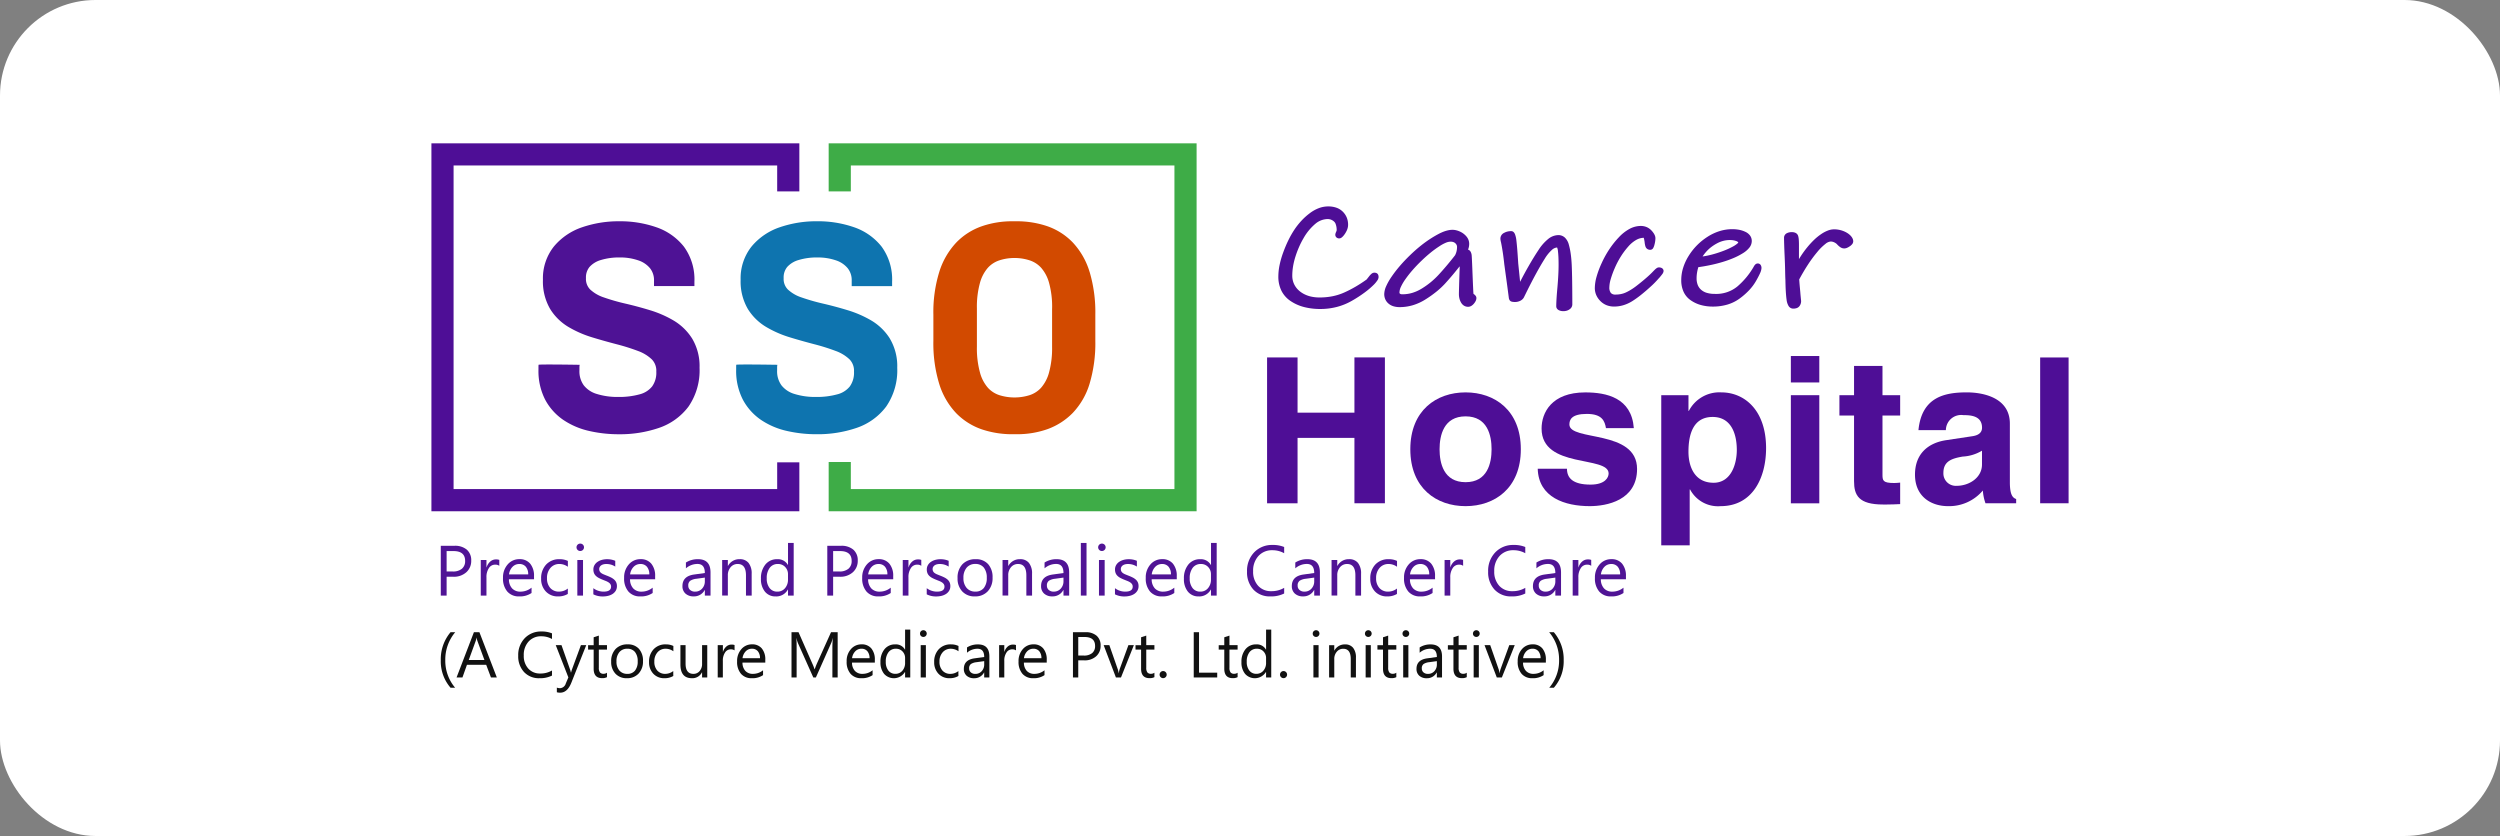 <svg xmlns="http://www.w3.org/2000/svg" xmlns:xlink="http://www.w3.org/1999/xlink" width="314" height="105" viewBox="0 0 314 105">
  <rect x="0" y="0" width="314" height="105" fill="#808080" stroke="none"/>
  <defs>
    <clipPath id="clip-path">
      <rect id="Rectangle_2543" data-name="Rectangle 2543" width="205.629" height="69" fill="none"/>
    </clipPath>
  </defs>
  <g id="Group_21970" data-name="Group 21970" transform="translate(-140 -7830)">
    <rect id="SSO_Cancer_Hospital" data-name="SSO Cancer Hospital" width="314" height="105" rx="12" transform="translate(140 7830)" fill="#fff"/>
    <g id="Group_22116" data-name="Group 22116" transform="translate(194.186 7848)">
      <g id="Group_22115" data-name="Group 22115" clip-path="url(#clip-path)">
        <path id="Path_5899" data-name="Path 5899" d="M48.283,35.845a6.92,6.92,0,0,0-2.336-2.274A13.638,13.638,0,0,0,43,32.283c-1.023-.313-2.065-.593-3.1-.833a25.556,25.556,0,0,1-2.707-.776,4.663,4.663,0,0,1-1.73-1.007,1.866,1.866,0,0,1-.52-1.411,2.056,2.056,0,0,1,.456-1.421,3.05,3.05,0,0,1,1.429-.864,7.828,7.828,0,0,1,2.32-.319,6.973,6.973,0,0,1,2.4.377,3.192,3.192,0,0,1,1.458,1,2.4,2.4,0,0,1,.484,1.544v.673l5.075,0v-.563a6.958,6.958,0,0,0-1.329-4.4,7.51,7.51,0,0,0-3.481-2.434,13.786,13.786,0,0,0-4.612-.741,14.106,14.106,0,0,0-4.643.739,7.906,7.906,0,0,0-3.561,2.4,6.418,6.418,0,0,0-1.4,4.219,6.836,6.836,0,0,0,.9,3.647A6.752,6.752,0,0,0,32.774,34.4a13.58,13.58,0,0,0,2.951,1.287c1.023.313,2.052.6,3.058.863a26.046,26.046,0,0,1,2.69.845,4.951,4.951,0,0,1,1.761,1.078A2.045,2.045,0,0,1,43.778,40a2.95,2.95,0,0,1-.522,1.849,2.918,2.918,0,0,1-1.532.984,9.583,9.583,0,0,1-2.72.34,8.7,8.7,0,0,1-2.732-.385,3.23,3.23,0,0,1-1.606-1.077,2.994,2.994,0,0,1-.543-1.889v-.391a1.542,1.542,0,0,1,.025-.258l.006-.037s-5.155-.088-5.164,0-.013.184-.013.278v.338a7.874,7.874,0,0,0,.844,3.765,7.138,7.138,0,0,0,2.286,2.546,9.549,9.549,0,0,0,3.245,1.383,16.522,16.522,0,0,0,3.723.412,15.073,15.073,0,0,0,5.021-.793,7.738,7.738,0,0,0,3.726-2.684A8.02,8.02,0,0,0,49.21,39.5a6.735,6.735,0,0,0-.927-3.655" transform="translate(-15.532 -11.316)" fill="#4e1295"/>
        <path id="Path_5900" data-name="Path 5900" d="M101.809,35.845a6.921,6.921,0,0,0-2.336-2.274,13.638,13.638,0,0,0-2.951-1.287c-1.023-.313-2.065-.593-3.1-.833a25.555,25.555,0,0,1-2.707-.776,4.663,4.663,0,0,1-1.73-1.007,1.866,1.866,0,0,1-.52-1.411,2.056,2.056,0,0,1,.456-1.421,3.05,3.05,0,0,1,1.429-.864,7.828,7.828,0,0,1,2.32-.319,6.973,6.973,0,0,1,2.4.377,3.192,3.192,0,0,1,1.458,1,2.4,2.4,0,0,1,.484,1.544v.68h5.075v-.573a6.958,6.958,0,0,0-1.329-4.4,7.51,7.51,0,0,0-3.481-2.434,13.786,13.786,0,0,0-4.612-.741,14.106,14.106,0,0,0-4.643.739,7.906,7.906,0,0,0-3.561,2.4,6.418,6.418,0,0,0-1.4,4.219,6.837,6.837,0,0,0,.9,3.647A6.752,6.752,0,0,0,86.3,34.4a13.579,13.579,0,0,0,2.951,1.287c1.023.313,2.052.6,3.058.863a26.046,26.046,0,0,1,2.69.845,4.951,4.951,0,0,1,1.761,1.078A2.045,2.045,0,0,1,97.3,40a2.95,2.95,0,0,1-.522,1.849,2.918,2.918,0,0,1-1.532.984,9.583,9.583,0,0,1-2.72.34,8.705,8.705,0,0,1-2.732-.385,3.23,3.23,0,0,1-1.606-1.077,2.994,2.994,0,0,1-.543-1.889v-.391a1.542,1.542,0,0,1,.025-.258l.006-.039s-5.156-.085-5.164,0-.013.184-.013.277v.338a7.874,7.874,0,0,0,.844,3.765,7.138,7.138,0,0,0,2.286,2.546,9.549,9.549,0,0,0,3.245,1.383,16.522,16.522,0,0,0,3.723.412,15.073,15.073,0,0,0,5.021-.793,7.738,7.738,0,0,0,3.726-2.684,8.02,8.02,0,0,0,1.387-4.878,6.735,6.735,0,0,0-.927-3.655" transform="translate(-44.224 -11.316)" fill="#0e74af"/>
        <path id="Path_5901" data-name="Path 5901" d="M155.5,27.473a9.335,9.335,0,0,0-2.112-3.7,8.158,8.158,0,0,0-3.218-2.052,11.888,11.888,0,0,0-3.875-.613h-.5a11.67,11.67,0,0,0-3.8.613,8.254,8.254,0,0,0-3.214,2.03,9.5,9.5,0,0,0-2.148,3.672,17.079,17.079,0,0,0-.755,5.42V36.12a17.458,17.458,0,0,0,.735,5.414,9.326,9.326,0,0,0,2.131,3.677,8.241,8.241,0,0,0,3.214,2.03,11.9,11.9,0,0,0,3.876.613h.5a11.431,11.431,0,0,0,3.868-.635,8.458,8.458,0,0,0,3.186-2.044,9.168,9.168,0,0,0,2.116-3.684,17.742,17.742,0,0,0,.715-5.372V32.846a17.754,17.754,0,0,0-.715-5.372m-4.716,4.59v4.8a11.518,11.518,0,0,1-.392,3.269,4.783,4.783,0,0,1-.992,1.888,3.361,3.361,0,0,1-1.424.922,6.362,6.362,0,0,1-3.827,0,3.361,3.361,0,0,1-1.424-.922,4.782,4.782,0,0,1-.991-1.888,11.488,11.488,0,0,1-.393-3.268v-4.8a11.3,11.3,0,0,1,.392-3.248,4.794,4.794,0,0,1,.992-1.874,3.363,3.363,0,0,1,1.424-.922,5.985,5.985,0,0,1,1.9-.3,6.1,6.1,0,0,1,1.931.3,3.361,3.361,0,0,1,1.425.922,4.789,4.789,0,0,1,.992,1.873,11.323,11.323,0,0,1,.391,3.248" transform="translate(-72.832 -11.316)" fill="#d24a00"/>
        <path id="Path_5902" data-name="Path 5902" d="M107.539,6.04V0h46.212V46.212H107.539V40.03h2.784v3.4h40.644V2.784H110.323V6.04Z" transform="translate(-57.644 0)" fill="#3eac47"/>
        <path id="Path_5903" data-name="Path 5903" d="M46.212,40.072v6.14H0V0H46.212V6.04H43.428V2.784H2.784V43.428H43.428V40.072Z" transform="translate(0)" fill="#4e0e96"/>
        <path id="Path_5904" data-name="Path 5904" d="M230.046,68.068v8.216h-3.828V57.964h3.828V64.9h7.144v-6.94h3.827v18.32H237.19V68.068Z" transform="translate(-121.259 -31.07)" fill="#4e0e96"/>
        <path id="Path_5905" data-name="Path 5905" d="M271.934,81.712c-3.649,0-6.94-2.246-6.94-7.145s3.291-7.144,6.94-7.144,6.94,2.245,6.94,7.144-3.291,7.145-6.94,7.145m0-11.278c-2.756,0-3.266,2.4-3.266,4.134s.51,4.134,3.266,4.134,3.266-2.4,3.266-4.134-.51-4.134-3.266-4.134" transform="translate(-142.044 -36.14)" fill="#4e0e96"/>
        <path id="Path_5906" data-name="Path 5906" d="M308.051,71.913c-.153-.868-.459-1.786-2.4-1.786s-2.194.74-2.194,1.327c0,2.143,8.5.586,8.5,5.588,0,3.955-3.827,4.669-5.945,4.669-3.088,0-6.43-1.072-6.532-4.695h3.674c0,1.148.715,1.99,2.96,1.99,1.837,0,2.271-.893,2.271-1.4,0-2.271-8.42-.561-8.42-5.639,0-1.99,1.25-4.541,5.486-4.541,2.654,0,5.817.663,6.1,4.491Z" transform="translate(-160.528 -36.14)" fill="#4e0e96"/>
        <path id="Path_5907" data-name="Path 5907" d="M336.337,69.744h.052a4.316,4.316,0,0,1,4.057-2.322c2.985,0,5.639,2.3,5.639,6.991,0,3.725-1.684,7.3-5.715,7.3a3.968,3.968,0,0,1-3.827-2.093h-.051v7.017h-3.572V67.779h3.419Zm3.138,9.033c2.3,0,2.934-2.5,2.934-4.108,0-2.144-.765-4.159-3.036-4.159-2.449,0-3.036,2.194-3.036,4.363,0,2.016.868,3.9,3.138,3.9" transform="translate(-178.452 -36.14)" fill="#4e0e96"/>
        <path id="Path_5908" data-name="Path 5908" d="M371.58,60.9h-3.572V57.58h3.572Zm0,15.181h-3.572V62.5h3.572Z" transform="translate(-197.262 -30.864)" fill="#4e0e96"/>
        <path id="Path_5909" data-name="Path 5909" d="M386.562,63.947h2.22V66.5h-2.22v7.374c0,.791.026,1.1,1.48,1.1.23,0,.485-.025.74-.051v2.7c-.561.026-1.122.051-1.684.051h-.459c-3.087,0-3.649-1.173-3.649-2.934V66.5h-1.837V63.947h1.837V60.273h3.572Z" transform="translate(-204.308 -32.308)" fill="#4e0e96"/>
        <path id="Path_5910" data-name="Path 5910" d="M413.528,78.7c0,1.607.358,1.965.791,2.118v.535h-3.852a5.956,5.956,0,0,1-.332-1.607,5.524,5.524,0,0,1-4.389,1.965c-2.042,0-4.134-1.148-4.134-3.955,0-2.653,1.684-4.006,3.955-4.337l3.215-.485c.561-.077,1.25-.306,1.25-1.072,0-1.505-1.429-1.582-2.347-1.582a1.921,1.921,0,0,0-2.194,1.888h-3.445c.408-4.159,3.291-4.746,6.073-4.746,1.913,0,5.409.586,5.409,3.929Zm-3.5-3.955a5.205,5.205,0,0,1-2.424.74c-1.327.23-2.424.561-2.424,2.041a1.558,1.558,0,0,0,1.658,1.633c1.582,0,3.189-1.021,3.189-2.679Z" transform="translate(-215.275 -36.14)" fill="#4e0e96"/>
        <rect id="Rectangle_2541" data-name="Rectangle 2541" width="3.572" height="18.32" transform="translate(202.057 26.894)" fill="#4e0e96"/>
        <path id="Path_5911" data-name="Path 5911" d="M241.473,26.969a12.449,12.449,0,0,1-2.759,2.051,7.536,7.536,0,0,1-3.81.993,6.215,6.215,0,0,1-3.59-.956,3.21,3.21,0,0,1-1.392-2.831,8.591,8.591,0,0,1,.586-2.895,13.4,13.4,0,0,1,1.367-2.8,8.113,8.113,0,0,1,1.868-2,3.54,3.54,0,0,1,2.137-.8,2.195,2.195,0,0,1,1.624.575,1.946,1.946,0,0,1,.574,1.429,1.454,1.454,0,0,1-.159.64,2.486,2.486,0,0,1-.354.548q-.2.222-.293.222-.2,0-.2-.167a.882.882,0,0,1,.085-.251.849.849,0,0,0,.086-.325,2.571,2.571,0,0,0-.147-.872,1.128,1.128,0,0,0-.489-.585,1.473,1.473,0,0,0-.806-.232q-1.758,0-3.3,2.58a11.513,11.513,0,0,0-1.025,2.338,8.2,8.2,0,0,0-.416,2.505,2.706,2.706,0,0,0,.452,1.521,3.139,3.139,0,0,0,1.294,1.1,4.456,4.456,0,0,0,1.966.408,7.831,7.831,0,0,0,3.236-.65,16.257,16.257,0,0,0,2.869-1.67,4.327,4.327,0,0,0,.342-.418q.293-.38.439-.38a.258.258,0,0,1,.2.056.318.318,0,0,1,.049.2q0,.185-.439.668" transform="translate(-123.244 -9.502)" fill="#4e0e96"/>
        <path id="Path_5912" data-name="Path 5912" d="M239.743,27.421q.129-.1.252-.193-.366.239-.733.452a15.528,15.528,0,0,1-1.47.755,7.522,7.522,0,0,1-1.6.508,8.939,8.939,0,0,1-1.759.169A5.5,5.5,0,0,1,233.319,29a4.213,4.213,0,0,1-.982-.33,3.816,3.816,0,0,1-.809-.519,3.158,3.158,0,0,1-.606-.683,3.011,3.011,0,0,1-.377-.8,3.084,3.084,0,0,1-.126-.883,7.811,7.811,0,0,1,.109-1.278,9.28,9.28,0,0,1,.322-1.32,12.873,12.873,0,0,1,.473-1.26,10.809,10.809,0,0,1,.579-1.138v0a7.248,7.248,0,0,1,1.667-2.017,3.028,3.028,0,0,1,1.888-.71,1.776,1.776,0,0,1,.967.279,1.616,1.616,0,0,1,.375.323,1.35,1.35,0,0,1,.236.415,2.7,2.7,0,0,1,.123.474,3.035,3.035,0,0,1,.041.5v.026c.035-.059.069-.122.1-.187a1.443,1.443,0,0,0,.1-.264,1.019,1.019,0,0,0,.031-.245,1.791,1.791,0,0,0-.122-.671,1.638,1.638,0,0,0-.365-.546,1.522,1.522,0,0,0-.58-.359,2.49,2.49,0,0,0-.831-.126,2.743,2.743,0,0,0-.966.18,3.957,3.957,0,0,0-.99.557,7.29,7.29,0,0,0-.957.864,8.4,8.4,0,0,0-.842,1.068,11.265,11.265,0,0,0-.712,1.259,15.186,15.186,0,0,0-.623,1.479,10.43,10.43,0,0,0-.428,1.487,6.61,6.61,0,0,0-.14,1.306,3.4,3.4,0,0,0,.316,1.513,2.773,2.773,0,0,0,.944,1.069,4.8,4.8,0,0,0,1.5.675,7.461,7.461,0,0,0,1.919.228,7.568,7.568,0,0,0,1.915-.238,7.127,7.127,0,0,0,1.745-.715,15.3,15.3,0,0,0,1.527-.99m1.6-.59A10.214,10.214,0,0,1,240.1,27.9a15.881,15.881,0,0,1-1.586,1.03,7.732,7.732,0,0,1-1.894.774,8.155,8.155,0,0,1-2.066.259,8.041,8.041,0,0,1-2.073-.25,5.417,5.417,0,0,1-1.687-.759,3.37,3.37,0,0,1-1.144-1.3,3.98,3.98,0,0,1-.38-1.777,7.19,7.19,0,0,1,.154-1.423,11.088,11.088,0,0,1,.451-1.574,15.653,15.653,0,0,1,.647-1.537,11.831,11.831,0,0,1,.753-1.327v0a9.013,9.013,0,0,1,.9-1.143,7.873,7.873,0,0,1,1.037-.934,4.545,4.545,0,0,1,1.14-.64,3.345,3.345,0,0,1,1.176-.219,3.077,3.077,0,0,1,1.031.161,2.12,2.12,0,0,1,.806.5,2.224,2.224,0,0,1,.5.746,2.381,2.381,0,0,1,.166.9,1.606,1.606,0,0,1-.05.39,1.955,1.955,0,0,1-.14.382,3.394,3.394,0,0,1-.187.33,2.38,2.38,0,0,1-.212.284,1.45,1.45,0,0,1-.216.209.507.507,0,0,1-.646,0,.445.445,0,0,1-.155-.354.611.611,0,0,1,.038-.188q.025-.074.074-.184a.9.9,0,0,0,.049-.133.3.3,0,0,0,.011-.07,2.464,2.464,0,0,0-.032-.4,2.224,2.224,0,0,0-.1-.371v0a.738.738,0,0,0-.13-.229,1.022,1.022,0,0,0-.235-.2,1.209,1.209,0,0,0-.306-.14,1.265,1.265,0,0,0-.339-.045,2.443,2.443,0,0,0-1.518.58,6.662,6.662,0,0,0-1.52,1.852,10.171,10.171,0,0,0-.545,1.073,12.112,12.112,0,0,0-.452,1.2,8.791,8.791,0,0,0-.3,1.233,7.239,7.239,0,0,0-.1,1.181,2.491,2.491,0,0,0,.1.714,2.412,2.412,0,0,0,.3.643,2.579,2.579,0,0,0,.493.553,3.216,3.216,0,0,0,.681.437,3.6,3.6,0,0,0,.844.283,4.854,4.854,0,0,0,.992.1,8.334,8.334,0,0,0,1.642-.155,6.94,6.94,0,0,0,1.472-.468,14.794,14.794,0,0,0,1.414-.727q.706-.411,1.4-.909l.056-.071c.065-.08.141-.177.227-.289a2.294,2.294,0,0,1,.3-.329.591.591,0,0,1,.38-.169.745.745,0,0,1,.2.026.442.442,0,0,1,.218.132.477.477,0,0,1,.1.21.887.887,0,0,1,.02.193.808.808,0,0,1-.161.425,3.717,3.717,0,0,1-.357.445Z" transform="translate(-122.896 -9.154)" fill="#4e0e96"/>
        <path id="Path_5913" data-name="Path 5913" d="M269.4,32.091c.114.093.171.17.171.232a.842.842,0,0,1-.245.511.669.669,0,0,1-.489.288.694.694,0,0,1-.635-.39,1.826,1.826,0,0,1-.219-.909q0-.446.073-2.673l.024-.7a.67.67,0,0,0-.293-.613q-1.1,1.411-2.052,2.45a11.641,11.641,0,0,1-2.417,1.958,5.7,5.7,0,0,1-3.077.919,1.785,1.785,0,0,1-1.209-.372,1.215,1.215,0,0,1-.427-.965,4.089,4.089,0,0,1,.879-2.033,17.226,17.226,0,0,1,2.247-2.617,16.582,16.582,0,0,1,2.736-2.181,8.516,8.516,0,0,1,1.441-.752,2.848,2.848,0,0,1,.953-.195,1.969,1.969,0,0,1,.805.186,2.017,2.017,0,0,1,.708.52,1.12,1.12,0,0,1,.293.76,1.733,1.733,0,0,1-.415,1.1l.415-.093q.269,0,.318.5.024.3.061,1.206t.061,1.5q.024.612.049,1.188t.049.909a.491.491,0,0,0,.2.269m-6.276-.677a10.338,10.338,0,0,0,2.185-1.772q.965-1.031,2.137-2.533a2.552,2.552,0,0,0,.293-1.207.9.9,0,0,0-.305-.677,1.145,1.145,0,0,0-.818-.288,3.087,3.087,0,0,0-1.563.631,15.388,15.388,0,0,0-2.32,1.884,16.174,16.174,0,0,0-2.027,2.329A3.593,3.593,0,0,0,259.9,31.6q0,.557.683.557a4.823,4.823,0,0,0,2.54-.743" transform="translate(-138.62 -12.889)" fill="#4e0e96"/>
        <path id="Path_5914" data-name="Path 5914" d="M269.242,31.51a1.05,1.05,0,0,1,.18.182.473.473,0,0,1,.1.283.851.851,0,0,1-.092.368,1.577,1.577,0,0,1-.225.337,1.267,1.267,0,0,1-.32.28.783.783,0,0,1-.4.115.98.98,0,0,1-.523-.142,1.09,1.09,0,0,1-.373-.4,1.891,1.891,0,0,1-.2-.5,2.374,2.374,0,0,1-.065-.557q0-.191.02-.91.018-.679.054-1.772l.024-.7a.891.891,0,0,0-.007-.1q-.414.524-.812,1-.506.605-1,1.147a10.248,10.248,0,0,1-1.113,1.039,13.894,13.894,0,0,1-1.367.969,6.4,6.4,0,0,1-1.576.724,5.773,5.773,0,0,1-1.661.243,2.646,2.646,0,0,1-.781-.107,1.7,1.7,0,0,1-.625-.339,1.508,1.508,0,0,1-.4-.532,1.617,1.617,0,0,1-.133-.66,2.573,2.573,0,0,1,.246-1,7.485,7.485,0,0,1,.686-1.2,15.19,15.19,0,0,1,1.022-1.325q.569-.663,1.264-1.338t1.39-1.228a14.942,14.942,0,0,1,1.4-.992q.46-.283.831-.477a5.679,5.679,0,0,1,.667-.3,3.9,3.9,0,0,1,.548-.157,2.542,2.542,0,0,1,.506-.056,2.077,2.077,0,0,1,.464.055,2.546,2.546,0,0,1,.464.158,2.416,2.416,0,0,1,.44.254,2.305,2.305,0,0,1,.371.342,1.485,1.485,0,0,1,.275.447,1.407,1.407,0,0,1,.094.511,1.877,1.877,0,0,1-.123.668l-.021.054a.537.537,0,0,1,.311.245,1.167,1.167,0,0,1,.149.508v.006q.01.132.027.459l.034.758c.043,1.067.084,2.133.134,3.2l.023.361.007.007a.449.449,0,0,0,.079.079Zm-5.121-1.023a10.71,10.71,0,0,1-1.189.836,5.526,5.526,0,0,1-1.318.589,4.893,4.893,0,0,1-1.378.2,1.081,1.081,0,0,1-.7-.208.792.792,0,0,1-.283-.651,2.3,2.3,0,0,1,.227-.91,6.64,6.64,0,0,1,.634-1.081,14.4,14.4,0,0,1,.928-1.184q.509-.585,1.136-1.19t1.209-1.076a12.952,12.952,0,0,1,1.156-.844,5.336,5.336,0,0,1,.918-.5,2.188,2.188,0,0,1,.808-.18,1.673,1.673,0,0,1,.561.09,1.328,1.328,0,0,1,.76.689,1.17,1.17,0,0,1,.1.488,2.963,2.963,0,0,1-.051.553l.028-.035a1.676,1.676,0,0,0,.265-.453,1.279,1.279,0,0,0,.084-.456.812.812,0,0,0-.052-.295.9.9,0,0,0-.166-.268,1.687,1.687,0,0,0-.275-.252,1.762,1.762,0,0,0-.329-.19,1.949,1.949,0,0,0-.354-.121,1.479,1.479,0,0,0-.329-.038,1.923,1.923,0,0,0-.386.042,3.381,3.381,0,0,0-.464.134,5,5,0,0,0-.593.27q-.348.181-.791.455a14.527,14.527,0,0,0-1.34.953q-.674.537-1.345,1.189t-1.226,1.3a14.632,14.632,0,0,0-.981,1.273,6.9,6.9,0,0,0-.632,1.1,2,2,0,0,0-.194.76,1.017,1.017,0,0,0,.081.417.909.909,0,0,0,.241.32,1.106,1.106,0,0,0,.408.219,2.067,2.067,0,0,0,.6.079,5.179,5.179,0,0,0,1.489-.217,5.818,5.818,0,0,0,1.428-.656,13.231,13.231,0,0,0,1.307-.927,9.768,9.768,0,0,0,1.049-.979q.461-.5.984-1.127.5-.6,1.051-1.3l.168-.216.231.146a.882.882,0,0,1,.329.371,1.121,1.121,0,0,1,.1.5l-.026.715q-.037,1.116-.054,1.769c-.012.423-.018.722-.018.895a1.777,1.777,0,0,0,.046.416,1.348,1.348,0,0,0,.135.346.479.479,0,0,0,.163.183.4.4,0,0,0,.209.053.184.184,0,0,0,.092-.029.71.71,0,0,0,.167-.152,1.009,1.009,0,0,0,.142-.206.349.349,0,0,0,.024-.062l-.051-.045a1.035,1.035,0,0,1-.19-.194.623.623,0,0,1-.113-.255l0-.032c-.007-.1-.016-.235-.025-.405-.05-1.069-.091-2.138-.134-3.207l-.034-.754c-.009-.184-.019-.331-.027-.44a.772.772,0,0,0-.044-.211l-.818.183c-.033.081-.071.16-.111.238l-.029.045q-.6.767-1.126,1.393T265.181,29.5a10.571,10.571,0,0,1-1.061.988m-1.5.322a10.164,10.164,0,0,0,1.121-.788,10.006,10.006,0,0,0,1-.933q.466-.5,1.007-1.138t1.094-1.35a2.223,2.223,0,0,0,.183-.489,2.363,2.363,0,0,0,.064-.556.577.577,0,0,0-.049-.24.691.691,0,0,0-.161-.218.7.7,0,0,0-.25-.151,1.1,1.1,0,0,0-.362-.054,1.607,1.607,0,0,0-.584.135,4.738,4.738,0,0,0-.813.445l0,0a12.348,12.348,0,0,0-1.1.8q-.568.461-1.171,1.043t-1.1,1.153a13.843,13.843,0,0,0-.89,1.131,6.048,6.048,0,0,0-.575.98,1.726,1.726,0,0,0-.175.667.232.232,0,0,0,.059.185.534.534,0,0,0,.323.071,4.294,4.294,0,0,0,1.211-.173,4.922,4.922,0,0,0,1.174-.526" transform="translate(-138.271 -12.541)" fill="#4e0e96"/>
        <path id="Path_5915" data-name="Path 5915" d="M298.21,33.735a1.057,1.057,0,0,1-.586.158.939.939,0,0,1-.415-.084.257.257,0,0,1-.171-.232q0-.761.146-2.357.147-1.707.147-2.84a15.207,15.207,0,0,0-.085-1.79q-.086-.7-.4-.7-.831,0-1.819,1.568t-2.259,4.13l-.366.742a.7.7,0,0,1-.33.3,1.091,1.091,0,0,1-.477.111,1.3,1.3,0,0,1-.39-.037c-.065-.024-.106-.1-.122-.222l-.2-1.522-.366-2.672q-.171-1.6-.415-2.784a1.839,1.839,0,0,1-.073-.427.519.519,0,0,1,.318-.455,1.482,1.482,0,0,1,.732-.176q.244,0,.354.891t.232,2.877l.1.984q.2,1.874.22,2.376a1.734,1.734,0,0,0,.134-.251,2.886,2.886,0,0,1,.159-.306,42.548,42.548,0,0,1,2.479-4.334q1.16-1.735,2.234-1.735.757,0,1.038.974a11.157,11.157,0,0,1,.354,2.5q.074,1.689.073,4.937a.452.452,0,0,1-.244.38" transform="translate(-155.463 -13.104)" fill="#4e0e96"/>
        <path id="Path_5916" data-name="Path 5916" d="M290.732,24.4c.01,0,.015,0,.01,0Zm.511,7.689a.78.78,0,0,0,.132-.012l-.042-.842q-.013-.252-.067-.841-.052-.56-.152-1.518l-.1-1q-.06-.967-.119-1.707-.057-.709-.112-1.152a2.648,2.648,0,0,0-.124-.594c-.006-.013.046-.023.07-.028l.01,0h-.011a1.382,1.382,0,0,0-.32.034,1.059,1.059,0,0,0-.266.1c-.108.06-.162.124-.162.193a.819.819,0,0,0,.013.13c.011.064.028.138.049.22l0,.016q.126.615.23,1.312t.19,1.5c.191,1.394.38,2.782.559,4.177.048,0,.121.007.216.007m6.272,1.122a.644.644,0,0,0,.184-.081c.07-.045.105-.088.105-.127q0-1.7-.017-2.855-.018-1.219-.056-2.068-.035-.743-.122-1.355a7.967,7.967,0,0,0-.221-1.073,1.3,1.3,0,0,0-.316-.594.608.608,0,0,0-.432-.161,1.506,1.506,0,0,0-.911.37,5.239,5.239,0,0,0-1.074,1.23q-.569.851-1.189,1.934T292.2,30.8l-.009.017c-.028.047-.055.1-.081.146s-.046.092-.062.127v0c-.02.046-.045.1-.074.152a1.485,1.485,0,0,1-.084.142l-.445.676a.854.854,0,0,0,.15-.055.539.539,0,0,0,.126-.083.29.29,0,0,0,.066-.082l.363-.736q.634-1.279,1.205-2.324t1.07-1.833a5.551,5.551,0,0,1,1.006-1.243,1.65,1.65,0,0,1,1.067-.466.578.578,0,0,1,.52.325,1.711,1.711,0,0,1,.182.636q.042.349.065.818t.023,1.009q0,.559-.038,1.293t-.11,1.571v0q-.071.777-.109,1.377-.033.543-.035.914a.468.468,0,0,0,.117.039.9.9,0,0,0,.167.014.909.909,0,0,0,.239-.029m.509.426a1.236,1.236,0,0,1-.354.156,1.512,1.512,0,0,1-.395.05,1.442,1.442,0,0,1-.285-.028,1.092,1.092,0,0,1-.263-.088.631.631,0,0,1-.237-.191h0a.513.513,0,0,1-.1-.31c0-.252.013-.582.038-.988q.035-.578.11-1.394.074-.866.109-1.552t.036-1.262q0-.558-.02-.981t-.063-.773a1.163,1.163,0,0,0-.1-.408c-.009-.015.011-.023,0-.023a1.084,1.084,0,0,0-.673.318,4.981,4.981,0,0,0-.891,1.108q-.493.78-1.051,1.8t-1.194,2.3l-.369.749a.905.905,0,0,1-.2.25,1.1,1.1,0,0,1-.27.178,1.467,1.467,0,0,1-.3.106,1.375,1.375,0,0,1-.309.036c-.1,0-.189,0-.271-.012a.875.875,0,0,1-.223-.045.438.438,0,0,1-.24-.211.731.731,0,0,1-.077-.255l-.2-1.52-.367-2.681q-.083-.782-.187-1.477t-.22-1.265c-.026-.1-.047-.192-.06-.269a1.391,1.391,0,0,1-.023-.231.8.8,0,0,1,.473-.718,1.654,1.654,0,0,1,.417-.161,1.979,1.979,0,0,1,.462-.054q.325,0,.489.414a3.141,3.141,0,0,1,.164.742q.055.448.114,1.178.056.7.119,1.718l.1.971q.081.773.135,1.343.566-1.1,1.1-2.025.621-1.084,1.212-1.97a5.813,5.813,0,0,1,1.2-1.372,2.083,2.083,0,0,1,1.281-.5,1.188,1.188,0,0,1,.844.326,1.872,1.872,0,0,1,.483.866h0a8.573,8.573,0,0,1,.238,1.155q.09.634.127,1.409.037.841.055,2.089.019,1.315.019,2.862a.733.733,0,0,1-.382.632Z" transform="translate(-155.114 -12.755)" fill="#4e0e96"/>
        <path id="Path_5917" data-name="Path 5917" d="M323.142,29.056a12.157,12.157,0,0,1-1.013,1.039,15.912,15.912,0,0,1-2.283,1.8,3.94,3.94,0,0,1-2.112.631,2.04,2.04,0,0,1-1.526-.612,1.957,1.957,0,0,1-.6-1.41,7.63,7.63,0,0,1,.831-3.006,11.405,11.405,0,0,1,2.1-3.155,3.592,3.592,0,0,1,2.54-1.336,1.49,1.49,0,0,1,.928.3,1.964,1.964,0,0,1,.415.445.9.9,0,0,1,.2.5,2.933,2.933,0,0,1-.11.733q-.11.417-.232.417a.3.3,0,0,1-.318-.2,2.035,2.035,0,0,1-.1-.52,2.8,2.8,0,0,0-.147-.64.235.235,0,0,0-.22-.158,3.022,3.022,0,0,0-2.222,1.216,10.337,10.337,0,0,0-1.758,2.821,6.973,6.973,0,0,0-.683,2.478q0,1.226,1.075,1.225a3.378,3.378,0,0,0,1.429-.3,7.31,7.31,0,0,0,1.355-.835,21.066,21.066,0,0,0,2.051-1.763c.032-.037.126-.133.281-.288s.264-.232.329-.232c.2,0,.293.056.293.167a2.348,2.348,0,0,1-.5.686" transform="translate(-169.174 -12.332)" fill="#4e0e96"/>
        <path id="Path_5918" data-name="Path 5918" d="M320.387,30.546q.55-.433,1.18-1.013-.465.393-1.045.842h0q-.369.28-.717.495a6.476,6.476,0,0,1-.7.375,3.472,3.472,0,0,1-.744.244,3.963,3.963,0,0,1-.809.082,1.3,1.3,0,0,1-1.032-.41,1.644,1.644,0,0,1-.344-1.117,4.389,4.389,0,0,1,.183-1.135,11.932,11.932,0,0,1,.525-1.46,11.377,11.377,0,0,1,.8-1.549,10.154,10.154,0,0,1,1.008-1.353,4.443,4.443,0,0,1,1.174-.976,2.627,2.627,0,0,1,1.273-.341.505.505,0,0,1,.3.1.572.572,0,0,1,.19.237,1.581,1.581,0,0,1,.094.3q.04.177.078.423l0,.022a2.31,2.31,0,0,0,.031.252l.011.052.014-.051a2.625,2.625,0,0,0,.1-.657.353.353,0,0,0-.027-.128.966.966,0,0,0-.112-.2h0a1.978,1.978,0,0,0-.175-.218,1.367,1.367,0,0,0-.174-.159,1.1,1.1,0,0,0-.339-.177,1.331,1.331,0,0,0-.408-.059,2.407,2.407,0,0,0-1.13.3,4.706,4.706,0,0,0-1.192.943,10.45,10.45,0,0,0-1.127,1.416,11.9,11.9,0,0,0-.918,1.657,10.956,10.956,0,0,0-.606,1.616,4.817,4.817,0,0,0-.2,1.265,1.616,1.616,0,0,0,.124.634,1.848,1.848,0,0,0,.387.565h0a1.673,1.673,0,0,0,.577.39,1.954,1.954,0,0,0,.734.131,3.444,3.444,0,0,0,.991-.145,3.985,3.985,0,0,0,.962-.44,11.963,11.963,0,0,0,1.05-.746m1.19-1.021,0,0Zm1.443-.619q-.246.284-.515.56t-.522.5q-.635.585-1.223,1.05a12.028,12.028,0,0,1-1.1.786,4.563,4.563,0,0,1-1.108.506,4.049,4.049,0,0,1-1.164.171,2.55,2.55,0,0,1-.958-.175,2.27,2.27,0,0,1-.784-.529,2.437,2.437,0,0,1-.51-.75,2.212,2.212,0,0,1-.174-.869,5.423,5.423,0,0,1,.219-1.425,11.536,11.536,0,0,1,.639-1.706,12.512,12.512,0,0,1,.962-1.74,11.089,11.089,0,0,1,1.193-1.5,5.3,5.3,0,0,1,1.348-1.061,3,3,0,0,1,1.41-.369,1.922,1.922,0,0,1,.592.09,1.7,1.7,0,0,1,.517.27,1.833,1.833,0,0,1,.253.229,2.625,2.625,0,0,1,.227.284,1.57,1.57,0,0,1,.181.327.957.957,0,0,1,.07.347,3.239,3.239,0,0,1-.121.81,1.708,1.708,0,0,1-.141.382.43.43,0,0,1-.382.26.658.658,0,0,1-.364-.1.589.589,0,0,1-.236-.3v0a1.861,1.861,0,0,1-.073-.28,2.9,2.9,0,0,1-.04-.3c-.023-.153-.046-.276-.067-.369a1.377,1.377,0,0,0-.045-.163,2.052,2.052,0,0,0-.94.265,3.855,3.855,0,0,0-1.012.847,9.447,9.447,0,0,0-.946,1.273,10.634,10.634,0,0,0-.76,1.467,11.241,11.241,0,0,0-.5,1.385,3.794,3.794,0,0,0-.159.975,1.087,1.087,0,0,0,.193.721.735.735,0,0,0,.58.2,3.386,3.386,0,0,0,.687-.067,2.861,2.861,0,0,0,.617-.2,5.867,5.867,0,0,0,.629-.34q.329-.2.668-.46.649-.5,1.16-.942.5-.427.849-.783l.106-.111.187-.19a1.9,1.9,0,0,1,.239-.206.531.531,0,0,1,.3-.114.737.737,0,0,1,.37.082.418.418,0,0,1,.225.387.77.77,0,0,1-.184.4c-.091.126-.221.286-.391.48" transform="translate(-168.825 -11.983)" fill="#4e0e96"/>
        <path id="Path_5919" data-name="Path 5919" d="M348.451,28.471a4.355,4.355,0,0,1-.647,1.466,6.948,6.948,0,0,1-1.953,2.1,5.259,5.259,0,0,1-3.212.965,4.412,4.412,0,0,1-2.613-.743,2.6,2.6,0,0,1-1.05-2.283,5.4,5.4,0,0,1,.879-2.867,7.222,7.222,0,0,1,2.3-2.32,5.394,5.394,0,0,1,2.93-.9,3.449,3.449,0,0,1,1.527.306.958.958,0,0,1,.622.882q0,.649-.965,1.262a10.19,10.19,0,0,1-2.5,1.077,19.2,19.2,0,0,1-3.175.668,5.135,5.135,0,0,0-.293,1.671,2.109,2.109,0,0,0,.672,1.67,2.8,2.8,0,0,0,1.917.594,4.479,4.479,0,0,0,3.052-1.021,9.824,9.824,0,0,0,1.954-2.3c.033-.049.089-.145.171-.288s.155-.213.22-.213c.114,0,.171.093.171.279m-2.723-3.657a2.452,2.452,0,0,0-.94-.167,3.688,3.688,0,0,0-1.783.464,5.172,5.172,0,0,0-1.429,1.113,3.626,3.626,0,0,0-.745,1.151,10.971,10.971,0,0,0,2.369-.483,11.416,11.416,0,0,0,2.088-.853q.843-.464.843-.761t-.4-.464" transform="translate(-181.7 -12.804)" fill="#4e0e96"/>
        <path id="Path_5920" data-name="Path 5920" d="M347.2,29.438l.131-.233q-.207.282-.435.55a10.388,10.388,0,0,1-1.107,1.118,4.77,4.77,0,0,1-3.249,1.1,4.03,4.03,0,0,1-1.191-.162,2.49,2.49,0,0,1-.926-.509,2.169,2.169,0,0,1-.584-.827,2.844,2.844,0,0,1-.19-1.068,5.077,5.077,0,0,1,.078-.877,5.888,5.888,0,0,1,.232-.89l.061-.179.187-.024q.813-.1,1.588-.264t1.538-.393a12.916,12.916,0,0,0,1.36-.489,7.7,7.7,0,0,0,1.067-.554,2.486,2.486,0,0,0,.645-.55.758.758,0,0,0,.179-.457.57.57,0,0,0-.1-.335.921.921,0,0,0-.354-.277,2.535,2.535,0,0,0-.62-.2,4.036,4.036,0,0,0-.774-.07,4.745,4.745,0,0,0-1.4.211,5.639,5.639,0,0,0-1.368.642,7.025,7.025,0,0,0-1.23.988,6.927,6.927,0,0,0-.971,1.236,5.817,5.817,0,0,0-.628,1.357,4.585,4.585,0,0,0-.206,1.352,2.886,2.886,0,0,0,.234,1.215,2.029,2.029,0,0,0,.688.821,3.511,3.511,0,0,0,1.086.514,4.965,4.965,0,0,0,1.353.174,5.793,5.793,0,0,0,1.669-.228,4.42,4.42,0,0,0,1.365-.678,7.982,7.982,0,0,0,1.1-.969,5.61,5.61,0,0,0,.771-1.035m1.21-1.316a1.8,1.8,0,0,1-.188.654q-.166.377-.5.96a6.158,6.158,0,0,1-.853,1.147,8.607,8.607,0,0,1-1.183,1.043h0a5.017,5.017,0,0,1-1.549.77,6.376,6.376,0,0,1-1.841.255,5.545,5.545,0,0,1-1.517-.2,4.152,4.152,0,0,1-1.268-.6,2.61,2.61,0,0,1-.888-1.061,3.469,3.469,0,0,1-.291-1.467,5.194,5.194,0,0,1,.234-1.529,6.418,6.418,0,0,1,.691-1.5,7.55,7.55,0,0,1,1.056-1.344,7.632,7.632,0,0,1,1.334-1.073,6.215,6.215,0,0,1,1.514-.708,5.337,5.337,0,0,1,1.578-.239,4.545,4.545,0,0,1,.891.083,3.211,3.211,0,0,1,.768.256,1.5,1.5,0,0,1,.581.47,1.155,1.155,0,0,1,.211.682,1.339,1.339,0,0,1-.3.823,3.059,3.059,0,0,1-.8.694,8.266,8.266,0,0,1-1.152.6,13.522,13.522,0,0,1-1.426.513q-.777.234-1.587.4-.719.151-1.447.249a5.282,5.282,0,0,0-.15.622,4.5,4.5,0,0,0-.069.774,2.249,2.249,0,0,0,.146.844,1.572,1.572,0,0,0,.424.6,1.88,1.88,0,0,0,.7.383,3.437,3.437,0,0,0,1.014.135,4.191,4.191,0,0,0,2.854-.946h0a9.789,9.789,0,0,0,1.041-1.051,9.351,9.351,0,0,0,.853-1.179l.065-.105.1-.176a1.04,1.04,0,0,1,.166-.224h0a.441.441,0,0,1,.314-.14.426.426,0,0,1,.385.215.69.69,0,0,1,.088.366M345,24.044a2.42,2.42,0,0,1,.5.144,1.087,1.087,0,0,1,.415.28.684.684,0,0,1,.175.461.784.784,0,0,1-.31.562,3.729,3.729,0,0,1-.689.463,9.247,9.247,0,0,1-.975.459q-.544.223-1.168.418a12.629,12.629,0,0,1-1.245.323,10.207,10.207,0,0,1-1.189.173l-.458.038.148-.435a2.782,2.782,0,0,1,.3-.605,5.5,5.5,0,0,1,.5-.648,5.121,5.121,0,0,1,.685-.64,5.94,5.94,0,0,1,.827-.538,4.184,4.184,0,0,1,.94-.374A3.889,3.889,0,0,1,344.44,24a3.215,3.215,0,0,1,.555.046m.271.7a1.8,1.8,0,0,0-.374-.106,2.6,2.6,0,0,0-.452-.037,3.3,3.3,0,0,0-.834.106,3.561,3.561,0,0,0-.8.321h0a5.372,5.372,0,0,0-.743.482,4.482,4.482,0,0,0-.6.565,5.128,5.128,0,0,0-.446.578l-.009.013q.287-.041.578-.1a11.942,11.942,0,0,0,1.186-.309q.621-.193,1.121-.4a8.849,8.849,0,0,0,.911-.431,3.187,3.187,0,0,0,.575-.381c.074-.066.11-.106.11-.117a.1.1,0,0,0-.026-.068.513.513,0,0,0-.189-.118" transform="translate(-181.352 -12.455)" fill="#4e0e96"/>
        <path id="Path_5921" data-name="Path 5921" d="M374.6,25.513a.97.97,0,0,1-.525.213.566.566,0,0,1-.33-.111,2.481,2.481,0,0,1-.354-.316,1.428,1.428,0,0,0-.452-.316,1.357,1.357,0,0,0-.573-.13q-.709,0-1.905,1.42a20.532,20.532,0,0,0-2.344,3.573q.024.427.086,1.076c.04.434.069.755.085.965l.073.743a.736.736,0,0,1-.147.454.634.634,0,0,1-.537.195q-.416,0-.537-.844a20.626,20.626,0,0,1-.147-2.46q-.024-.408-.037-1.169t-.061-1.819q-.074-1.6-.074-2.283,0-.427.684-.427.415,0,.5.269a4.023,4.023,0,0,1,.086,1.03v2.951a13.693,13.693,0,0,1,1.587-2.468,8.009,8.009,0,0,1,1.673-1.587,2.717,2.717,0,0,1,1.453-.548,2.874,2.874,0,0,1,1.026.186,2.228,2.228,0,0,1,.781.474.8.8,0,0,1,.293.547q0,.167-.305.38" transform="translate(-196.624 -12.825)" fill="#4e0e96"/>
        <path id="Path_5922" data-name="Path 5922" d="M374.251,24.784v0l0,0c0,.006,0,.014,0,.005m-.4.261a1.162,1.162,0,0,0,.224-.126.882.882,0,0,0,.167-.145s0,0,.006,0l0,0a.281.281,0,0,0-.037-.123.909.909,0,0,0-.166-.208,1.548,1.548,0,0,0-.287-.22,2.361,2.361,0,0,0-.391-.187,2.476,2.476,0,0,0-.447-.125,2.649,2.649,0,0,0-.472-.041,1.641,1.641,0,0,0-.575.117,3.559,3.559,0,0,0-.711.379,6.012,6.012,0,0,0-.787.639,9.86,9.86,0,0,0-.821.889,11.664,11.664,0,0,0-.8,1.108q-.392.611-.749,1.306l-.569,1.111v-4.2q0-.37-.02-.613a1.6,1.6,0,0,0-.051-.326.051.051,0,0,0-.024-.028.426.426,0,0,0-.19-.031.725.725,0,0,0-.354.061.07.07,0,0,0-.029.064q0,.372.017.907.019.559.056,1.363.023.515.039.98c.01.3.017.586.021.847s.01.472.016.669q.008.273.021.487v.014q.012.789.049,1.408.036.6.1,1.013a1.373,1.373,0,0,0,.15.514c.031.047.06.071.089.071a.691.691,0,0,0,.227-.03.15.15,0,0,0,.07-.044.426.426,0,0,0,.064-.123.484.484,0,0,0,.021-.145c-.056-.563-.106-1.122-.156-1.685-.024-.245-.041-.438-.052-.585-.013-.172-.025-.341-.035-.5l0-.082.04-.076q.585-1.1,1.173-1.993a16.969,16.969,0,0,1,1.207-1.631A7.119,7.119,0,0,1,371,24.619a1.749,1.749,0,0,1,1.011-.415,1.619,1.619,0,0,1,.355.041,1.733,1.733,0,0,1,.344.117,1.989,1.989,0,0,1,.3.171,1.5,1.5,0,0,1,.243.21c.063.064.119.12.17.165a1.653,1.653,0,0,0,.141.113.328.328,0,0,0,.085.045.222.222,0,0,0,.071.011.349.349,0,0,0,.128-.031m.569.366a1.79,1.79,0,0,1-.343.193.938.938,0,0,1-.354.076.826.826,0,0,1-.263-.044.931.931,0,0,1-.239-.122,2.108,2.108,0,0,1-.2-.157q-.1-.09-.2-.2l0,0a.91.91,0,0,0-.15-.129,1.391,1.391,0,0,0-.208-.117,1.11,1.11,0,0,0-.223-.077,1.028,1.028,0,0,0-.223-.024,1.2,1.2,0,0,0-.651.3,6.521,6.521,0,0,0-1.025,1.017,16.46,16.46,0,0,0-1.162,1.574q-.563.859-1.107,1.871l.03.406c.016.2.033.4.05.576l.053.568.033.4.075.766a1.086,1.086,0,0,1-.052.335,1,1,0,0,1-.156.3.733.733,0,0,1-.346.249,1.265,1.265,0,0,1-.432.067.68.68,0,0,1-.6-.351,1.964,1.964,0,0,1-.238-.753q-.063-.433-.1-1.062-.036-.6-.049-1.422c-.008-.129-.015-.3-.021-.505-.006-.192-.011-.418-.015-.676s-.012-.528-.022-.838q-.015-.439-.039-.972-.037-.787-.055-1.37-.02-.609-.02-.926a.637.637,0,0,1,.314-.576,1.268,1.268,0,0,1,.672-.153.992.992,0,0,1,.475.1.626.626,0,0,1,.312.376,2.209,2.209,0,0,1,.077.458c.015.181.023.4.023.663v1.79c.069-.114.138-.225.208-.334a12.215,12.215,0,0,1,.846-1.165,10.466,10.466,0,0,1,.87-.944,6.6,6.6,0,0,1,.868-.7,4.16,4.16,0,0,1,.833-.443,2.24,2.24,0,0,1,.787-.157,3.251,3.251,0,0,1,.578.052,3.185,3.185,0,0,1,.554.153,2.981,2.981,0,0,1,.489.236,2.164,2.164,0,0,1,.4.305,1.477,1.477,0,0,1,.274.354.862.862,0,0,1,.11.408.584.584,0,0,1-.144.367,1.39,1.39,0,0,1-.29.26" transform="translate(-196.275 -12.477)" fill="#4e0e96"/>
        <path id="Path_5923" data-name="Path 5923" d="M3.267,112.845v2.363H2.534v-6.253H4.252a2.264,2.264,0,0,1,1.554.488,1.744,1.744,0,0,1,.552,1.378,1.894,1.894,0,0,1-.613,1.455,2.338,2.338,0,0,1-1.654.567Zm0-3.227v2.563h.767a1.722,1.722,0,0,0,1.158-.346,1.227,1.227,0,0,0,.4-.979q0-1.238-1.465-1.238Z" transform="translate(-1.358 -58.403)" fill="#501495"/>
        <path id="Path_5924" data-name="Path 5924" d="M15.686,113.441a.877.877,0,0,0-.54-.143.912.912,0,0,0-.766.431,2,2,0,0,0-.307,1.177v2.276h-.716v-4.465h.716v.92h.017a1.555,1.555,0,0,1,.467-.734,1.061,1.061,0,0,1,.7-.264,1.176,1.176,0,0,1,.428.061Z" transform="translate(-7.16 -60.377)" fill="#501495"/>
        <path id="Path_5925" data-name="Path 5925" d="M23.281,115.1H20.128a1.671,1.671,0,0,0,.4,1.152,1.381,1.381,0,0,0,1.055.405,2.193,2.193,0,0,0,1.386-.5v.671a2.591,2.591,0,0,1-1.557.428,1.888,1.888,0,0,1-1.487-.609,2.493,2.493,0,0,1-.541-1.712,2.439,2.439,0,0,1,.591-1.7,1.894,1.894,0,0,1,1.467-.657,1.679,1.679,0,0,1,1.356.567,2.359,2.359,0,0,1,.48,1.573Zm-.733-.606a1.455,1.455,0,0,0-.3-.964,1.017,1.017,0,0,0-.817-.343,1.153,1.153,0,0,0-.859.361,1.641,1.641,0,0,0-.436.946Z" transform="translate(-10.392 -60.347)" fill="#501495"/>
        <path id="Path_5926" data-name="Path 5926" d="M33.052,116.947a2.327,2.327,0,0,1-1.221.31,2.021,2.021,0,0,1-1.541-.622,2.25,2.25,0,0,1-.587-1.611,2.481,2.481,0,0,1,.632-1.773,2.214,2.214,0,0,1,1.688-.669,2.352,2.352,0,0,1,1.037.218v.733A1.822,1.822,0,0,0,32,113.184a1.434,1.434,0,0,0-1.122.49,1.857,1.857,0,0,0-.439,1.288,1.774,1.774,0,0,0,.412,1.238,1.423,1.423,0,0,0,1.106.454,1.79,1.79,0,0,0,1.1-.388Z" transform="translate(-15.922 -60.347)" fill="#501495"/>
        <path id="Path_5927" data-name="Path 5927" d="M39.758,109.292a.454.454,0,0,1-.328-.129.465.465,0,0,1,.328-.8.456.456,0,0,1,.333.133.464.464,0,0,1,0,.66.454.454,0,0,1-.333.135m.348,5.6h-.715v-4.465h.715Z" transform="translate(-21.064 -58.086)" fill="#501495"/>
        <path id="Path_5928" data-name="Path 5928" d="M43.832,116.992v-.768a2.113,2.113,0,0,0,1.286.432q.942,0,.942-.628a.545.545,0,0,0-.081-.3.8.8,0,0,0-.218-.221,1.815,1.815,0,0,0-.323-.172c-.123-.051-.256-.1-.4-.16a4.994,4.994,0,0,1-.522-.237,1.566,1.566,0,0,1-.375-.27,1.013,1.013,0,0,1-.227-.342,1.217,1.217,0,0,1-.076-.449,1.069,1.069,0,0,1,.143-.556,1.258,1.258,0,0,1,.385-.406,1.774,1.774,0,0,1,.547-.247,2.422,2.422,0,0,1,.634-.082,2.571,2.571,0,0,1,1.038.2v.725a2.017,2.017,0,0,0-1.134-.323,1.34,1.34,0,0,0-.362.045.926.926,0,0,0-.277.128.6.6,0,0,0-.178.2.514.514,0,0,0-.064.255.6.6,0,0,0,.064.293.644.644,0,0,0,.184.209,1.415,1.415,0,0,0,.3.166c.116.05.248.1.4.162a5.571,5.571,0,0,1,.532.232,1.838,1.838,0,0,1,.4.27,1.056,1.056,0,0,1,.255.347,1.119,1.119,0,0,1,.089.467,1.106,1.106,0,0,1-.146.576,1.267,1.267,0,0,1-.39.406,1.8,1.8,0,0,1-.562.239,2.775,2.775,0,0,1-.667.079,2.54,2.54,0,0,1-1.195-.266" transform="translate(-23.495 -60.348)" fill="#501495"/>
        <path id="Path_5929" data-name="Path 5929" d="M56.067,115.1H52.914a1.671,1.671,0,0,0,.4,1.152,1.381,1.381,0,0,0,1.055.405,2.194,2.194,0,0,0,1.386-.5v.671a2.592,2.592,0,0,1-1.557.428,1.889,1.889,0,0,1-1.487-.609,2.493,2.493,0,0,1-.541-1.712,2.439,2.439,0,0,1,.591-1.7,1.894,1.894,0,0,1,1.467-.657,1.679,1.679,0,0,1,1.356.567,2.359,2.359,0,0,1,.48,1.573Zm-.733-.606a1.457,1.457,0,0,0-.3-.964,1.019,1.019,0,0,0-.818-.343,1.153,1.153,0,0,0-.859.361,1.638,1.638,0,0,0-.436.946Z" transform="translate(-27.966 -60.347)" fill="#501495"/>
        <path id="Path_5930" data-name="Path 5930" d="M71.483,117.152h-.715v-.7h-.018a1.5,1.5,0,0,1-1.374.8,1.461,1.461,0,0,1-1.044-.354,1.221,1.221,0,0,1-.377-.937q0-1.251,1.474-1.456l1.339-.187q0-1.139-.921-1.138a2.2,2.2,0,0,0-1.456.549V113a2.768,2.768,0,0,1,1.517-.419q1.574,0,1.574,1.666Zm-.715-2.259-1.077.149a1.745,1.745,0,0,0-.75.245.711.711,0,0,0-.253.627.676.676,0,0,0,.233.533.894.894,0,0,0,.621.209,1.148,1.148,0,0,0,.879-.374,1.333,1.333,0,0,0,.347-.945Z" transform="translate(-36.426 -60.347)" fill="#501495"/>
        <path id="Path_5931" data-name="Path 5931" d="M82.419,117.153H81.7v-2.547q0-1.421-1.038-1.422a1.125,1.125,0,0,0-.887.4,1.492,1.492,0,0,0-.351,1.018v2.547h-.715v-4.465h.715v.741h.017a1.614,1.614,0,0,1,1.466-.845,1.366,1.366,0,0,1,1.12.473,2.109,2.109,0,0,1,.388,1.366Z" transform="translate(-42.192 -60.347)" fill="#501495"/>
        <path id="Path_5932" data-name="Path 5932" d="M93.313,114.795H92.6v-.758h-.018a1.652,1.652,0,0,1-1.534.863,1.669,1.669,0,0,1-1.346-.6,2.46,2.46,0,0,1-.5-1.633,2.678,2.678,0,0,1,.558-1.775,1.843,1.843,0,0,1,1.487-.667,1.429,1.429,0,0,1,1.339.725H92.6v-2.766h.715Zm-.715-2.019v-.659a1.279,1.279,0,0,0-.358-.916,1.2,1.2,0,0,0-.907-.374,1.233,1.233,0,0,0-1.029.479,2.1,2.1,0,0,0-.375,1.326,1.89,1.89,0,0,0,.36,1.219,1.177,1.177,0,0,0,.966.447,1.221,1.221,0,0,0,.97-.432,1.607,1.607,0,0,0,.373-1.089" transform="translate(-47.812 -57.989)" fill="#501495"/>
        <path id="Path_5933" data-name="Path 5933" d="M107.9,112.845v2.363h-.733v-6.253h1.719a2.262,2.262,0,0,1,1.554.488,1.742,1.742,0,0,1,.552,1.378,1.894,1.894,0,0,1-.613,1.455,2.337,2.337,0,0,1-1.654.567Zm0-3.227v2.563h.767a1.722,1.722,0,0,0,1.159-.346,1.229,1.229,0,0,0,.4-.979q0-1.238-1.465-1.238Z" transform="translate(-57.445 -58.403)" fill="#501495"/>
        <path id="Path_5934" data-name="Path 5934" d="M120.515,115.1h-3.153a1.671,1.671,0,0,0,.4,1.152,1.381,1.381,0,0,0,1.055.405,2.193,2.193,0,0,0,1.386-.5v.671a2.59,2.59,0,0,1-1.557.428,1.889,1.889,0,0,1-1.487-.609,2.493,2.493,0,0,1-.54-1.712,2.438,2.438,0,0,1,.59-1.7,1.894,1.894,0,0,1,1.467-.657,1.679,1.679,0,0,1,1.356.567,2.357,2.357,0,0,1,.48,1.573Zm-.733-.606a1.452,1.452,0,0,0-.3-.964,1.019,1.019,0,0,0-.818-.343,1.154,1.154,0,0,0-.859.361,1.641,1.641,0,0,0-.436.946Z" transform="translate(-62.512 -60.347)" fill="#501495"/>
        <path id="Path_5935" data-name="Path 5935" d="M129.922,113.441a.878.878,0,0,0-.541-.143.912.912,0,0,0-.766.431,2,2,0,0,0-.307,1.177v2.276h-.716v-4.465h.716v.92h.017a1.555,1.555,0,0,1,.467-.734,1.062,1.062,0,0,1,.7-.264,1.175,1.175,0,0,1,.428.061Z" transform="translate(-68.393 -60.377)" fill="#501495"/>
        <path id="Path_5936" data-name="Path 5936" d="M134.084,116.992v-.768a2.114,2.114,0,0,0,1.287.432q.942,0,.941-.628a.545.545,0,0,0-.08-.3.808.808,0,0,0-.218-.221,1.811,1.811,0,0,0-.323-.172c-.123-.051-.257-.1-.4-.16a5.027,5.027,0,0,1-.521-.237,1.556,1.556,0,0,1-.375-.27,1.012,1.012,0,0,1-.227-.342,1.217,1.217,0,0,1-.076-.449,1.064,1.064,0,0,1,.143-.556,1.251,1.251,0,0,1,.384-.406,1.774,1.774,0,0,1,.547-.247,2.424,2.424,0,0,1,.634-.082,2.575,2.575,0,0,1,1.038.2v.725a2.018,2.018,0,0,0-1.134-.323,1.336,1.336,0,0,0-.362.045.915.915,0,0,0-.277.128.6.6,0,0,0-.178.2.52.52,0,0,0-.064.255.608.608,0,0,0,.064.293.64.64,0,0,0,.185.209,1.4,1.4,0,0,0,.3.166c.116.05.248.1.4.162a5.68,5.68,0,0,1,.532.232,1.849,1.849,0,0,1,.4.27,1.063,1.063,0,0,1,.255.347,1.126,1.126,0,0,1,.089.467,1.1,1.1,0,0,1-.146.576,1.263,1.263,0,0,1-.39.406,1.794,1.794,0,0,1-.562.239,2.774,2.774,0,0,1-.667.079,2.542,2.542,0,0,1-1.2-.266" transform="translate(-71.872 -60.348)" fill="#501495"/>
        <path id="Path_5937" data-name="Path 5937" d="M144.6,117.258a2.073,2.073,0,0,1-1.581-.626,2.32,2.32,0,0,1-.591-1.659,2.418,2.418,0,0,1,.615-1.758,2.214,2.214,0,0,1,1.661-.631,2,2,0,0,1,1.559.615,2.434,2.434,0,0,1,.561,1.7,2.4,2.4,0,0,1-.6,1.712,2.116,2.116,0,0,1-1.62.644m.052-4.073a1.359,1.359,0,0,0-1.09.469,1.926,1.926,0,0,0-.4,1.293,1.823,1.823,0,0,0,.406,1.251,1.381,1.381,0,0,0,1.086.458,1.308,1.308,0,0,0,1.066-.45,1.951,1.951,0,0,0,.373-1.277,1.983,1.983,0,0,0-.373-1.291,1.3,1.3,0,0,0-1.066-.453" transform="translate(-76.344 -60.348)" fill="#501495"/>
        <path id="Path_5938" data-name="Path 5938" d="M158.318,117.153H157.6v-2.547q0-1.421-1.038-1.422a1.125,1.125,0,0,0-.887.4,1.492,1.492,0,0,0-.351,1.018v2.547h-.715v-4.465h.715v.741h.017a1.614,1.614,0,0,1,1.466-.845,1.364,1.364,0,0,1,1.12.473,2.1,2.1,0,0,1,.388,1.366Z" transform="translate(-82.876 -60.347)" fill="#501495"/>
        <path id="Path_5939" data-name="Path 5939" d="M168.569,117.152h-.715v-.7h-.018a1.5,1.5,0,0,1-1.374.8,1.461,1.461,0,0,1-1.044-.354,1.22,1.22,0,0,1-.377-.937q0-1.251,1.474-1.456l1.339-.187q0-1.139-.921-1.138a2.2,2.2,0,0,0-1.456.549V113a2.767,2.767,0,0,1,1.517-.419q1.574,0,1.574,1.666Zm-.715-2.259-1.077.149a1.749,1.749,0,0,0-.751.245.712.712,0,0,0-.252.627.676.676,0,0,0,.233.533.894.894,0,0,0,.621.209,1.148,1.148,0,0,0,.879-.374,1.333,1.333,0,0,0,.347-.945Z" transform="translate(-88.467 -60.347)" fill="#501495"/>
        <rect id="Rectangle_2542" data-name="Rectangle 2542" width="0.715" height="6.61" transform="translate(81.567 50.195)" fill="#501495"/>
        <path id="Path_5940" data-name="Path 5940" d="M180.967,109.292a.455.455,0,0,1-.328-.129.465.465,0,0,1,.328-.8.456.456,0,0,1,.333.133.464.464,0,0,1,0,.66.454.454,0,0,1-.333.135m.348,5.6H180.6v-4.465h.715Z" transform="translate(-96.755 -58.086)" fill="#501495"/>
        <path id="Path_5941" data-name="Path 5941" d="M185.041,116.992v-.768a2.113,2.113,0,0,0,1.286.432q.942,0,.941-.628a.544.544,0,0,0-.08-.3.806.806,0,0,0-.218-.221,1.815,1.815,0,0,0-.323-.172c-.123-.051-.256-.1-.4-.16a5,5,0,0,1-.522-.237,1.557,1.557,0,0,1-.375-.27,1.013,1.013,0,0,1-.227-.342,1.218,1.218,0,0,1-.076-.449,1.069,1.069,0,0,1,.143-.556,1.256,1.256,0,0,1,.384-.406,1.777,1.777,0,0,1,.547-.247,2.422,2.422,0,0,1,.634-.082,2.571,2.571,0,0,1,1.038.2v.725a2.018,2.018,0,0,0-1.134-.323,1.341,1.341,0,0,0-.362.045.925.925,0,0,0-.277.128.609.609,0,0,0-.178.2.519.519,0,0,0-.063.255.607.607,0,0,0,.063.293.651.651,0,0,0,.185.209,1.415,1.415,0,0,0,.3.166c.116.05.248.1.4.162a5.568,5.568,0,0,1,.532.232,1.838,1.838,0,0,1,.4.27,1.063,1.063,0,0,1,.255.347,1.118,1.118,0,0,1,.089.467,1.106,1.106,0,0,1-.146.576,1.272,1.272,0,0,1-.39.406,1.8,1.8,0,0,1-.563.239,2.768,2.768,0,0,1-.667.079,2.539,2.539,0,0,1-1.195-.266" transform="translate(-99.187 -60.348)" fill="#501495"/>
        <path id="Path_5942" data-name="Path 5942" d="M197.276,115.1h-3.153a1.669,1.669,0,0,0,.4,1.152,1.381,1.381,0,0,0,1.055.405,2.193,2.193,0,0,0,1.386-.5v.671a2.59,2.59,0,0,1-1.557.428,1.888,1.888,0,0,1-1.487-.609,2.493,2.493,0,0,1-.541-1.712,2.439,2.439,0,0,1,.591-1.7,1.894,1.894,0,0,1,1.467-.657,1.678,1.678,0,0,1,1.356.567,2.359,2.359,0,0,1,.48,1.573Zm-.733-.606a1.457,1.457,0,0,0-.3-.964,1.018,1.018,0,0,0-.818-.343,1.153,1.153,0,0,0-.859.361,1.641,1.641,0,0,0-.436.946Z" transform="translate(-103.658 -60.347)" fill="#501495"/>
        <path id="Path_5943" data-name="Path 5943" d="M207.813,114.795H207.1v-.758h-.018a1.652,1.652,0,0,1-1.534.863,1.671,1.671,0,0,1-1.346-.6,2.462,2.462,0,0,1-.5-1.633,2.68,2.68,0,0,1,.558-1.775,1.843,1.843,0,0,1,1.487-.667,1.429,1.429,0,0,1,1.339.725h.018v-2.766h.715Zm-.715-2.019v-.659a1.279,1.279,0,0,0-.358-.916,1.2,1.2,0,0,0-.907-.374,1.231,1.231,0,0,0-1.028.479,2.1,2.1,0,0,0-.376,1.326,1.89,1.89,0,0,0,.36,1.219,1.176,1.176,0,0,0,.966.447,1.221,1.221,0,0,0,.97-.432,1.607,1.607,0,0,0,.373-1.089" transform="translate(-109.187 -57.989)" fill="#501495"/>
        <path id="Path_5944" data-name="Path 5944" d="M225.452,114.825a3.662,3.662,0,0,1-1.726.367,2.788,2.788,0,0,1-2.137-.859,3.171,3.171,0,0,1-.8-2.254,3.319,3.319,0,0,1,.9-2.425,3.064,3.064,0,0,1,2.289-.925,3.667,3.667,0,0,1,1.474.257v.781a2.983,2.983,0,0,0-1.483-.376,2.276,2.276,0,0,0-1.746.72,2.71,2.71,0,0,0-.669,1.922,2.581,2.581,0,0,0,.626,1.822,2.132,2.132,0,0,0,1.642.678,3.073,3.073,0,0,0,1.631-.419Z" transform="translate(-118.347 -58.282)" fill="#501495"/>
        <path id="Path_5945" data-name="Path 5945" d="M236.444,117.152h-.715v-.7h-.018a1.5,1.5,0,0,1-1.374.8,1.461,1.461,0,0,1-1.044-.354,1.221,1.221,0,0,1-.377-.937q0-1.251,1.474-1.456l1.339-.187q0-1.139-.921-1.138a2.2,2.2,0,0,0-1.456.549V113a2.769,2.769,0,0,1,1.517-.419q1.574,0,1.574,1.666Zm-.715-2.259-1.077.149a1.745,1.745,0,0,0-.75.245.711.711,0,0,0-.253.627.676.676,0,0,0,.233.533.894.894,0,0,0,.621.209,1.148,1.148,0,0,0,.879-.374,1.333,1.333,0,0,0,.347-.945Z" transform="translate(-124.849 -60.347)" fill="#501495"/>
        <path id="Path_5946" data-name="Path 5946" d="M247.38,117.153h-.715v-2.547q0-1.421-1.038-1.422a1.126,1.126,0,0,0-.888.4,1.494,1.494,0,0,0-.351,1.018v2.547h-.715v-4.465h.715v.741h.017a1.614,1.614,0,0,1,1.466-.845,1.367,1.367,0,0,1,1.121.473,2.109,2.109,0,0,1,.388,1.366Z" transform="translate(-130.615 -60.347)" fill="#501495"/>
        <path id="Path_5947" data-name="Path 5947" d="M257.507,116.947a2.328,2.328,0,0,1-1.221.31,2.022,2.022,0,0,1-1.542-.622,2.252,2.252,0,0,1-.586-1.611,2.48,2.48,0,0,1,.632-1.773,2.216,2.216,0,0,1,1.688-.669,2.352,2.352,0,0,1,1.037.218v.733a1.822,1.822,0,0,0-1.064-.348,1.435,1.435,0,0,0-1.123.49,1.859,1.859,0,0,0-.439,1.288,1.772,1.772,0,0,0,.413,1.238,1.422,1.422,0,0,0,1.106.454,1.792,1.792,0,0,0,1.1-.388Z" transform="translate(-136.235 -60.347)" fill="#501495"/>
        <path id="Path_5948" data-name="Path 5948" d="M267.192,115.1H264.04a1.671,1.671,0,0,0,.4,1.152,1.382,1.382,0,0,0,1.055.405,2.192,2.192,0,0,0,1.386-.5v.671a2.593,2.593,0,0,1-1.557.428,1.889,1.889,0,0,1-1.487-.609,2.493,2.493,0,0,1-.541-1.712,2.439,2.439,0,0,1,.591-1.7,1.893,1.893,0,0,1,1.468-.657,1.682,1.682,0,0,1,1.356.567,2.366,2.366,0,0,1,.478,1.573Zm-.732-.606a1.455,1.455,0,0,0-.3-.964,1.02,1.02,0,0,0-.817-.343,1.153,1.153,0,0,0-.859.361,1.641,1.641,0,0,0-.436.946Z" transform="translate(-141.135 -60.347)" fill="#501495"/>
        <path id="Path_5949" data-name="Path 5949" d="M276.6,113.441a.878.878,0,0,0-.541-.143.912.912,0,0,0-.765.431,1.994,1.994,0,0,0-.308,1.177v2.276h-.715v-4.465h.715v.92H275a1.559,1.559,0,0,1,.467-.734,1.061,1.061,0,0,1,.7-.264,1.178,1.178,0,0,1,.428.061Z" transform="translate(-147.017 -60.377)" fill="#501495"/>
        <path id="Path_5950" data-name="Path 5950" d="M290.724,114.825a3.665,3.665,0,0,1-1.727.367,2.787,2.787,0,0,1-2.137-.859,3.167,3.167,0,0,1-.8-2.254,3.32,3.32,0,0,1,.9-2.425,3.062,3.062,0,0,1,2.289-.925,3.668,3.668,0,0,1,1.474.257v.781a2.982,2.982,0,0,0-1.482-.376,2.274,2.274,0,0,0-1.746.72,2.708,2.708,0,0,0-.669,1.922,2.581,2.581,0,0,0,.626,1.822,2.129,2.129,0,0,0,1.641.678,3.074,3.074,0,0,0,1.631-.419Z" transform="translate(-153.334 -58.282)" fill="#501495"/>
        <path id="Path_5951" data-name="Path 5951" d="M301.716,117.152H301v-.7h-.017a1.5,1.5,0,0,1-1.374.8,1.465,1.465,0,0,1-1.045-.354,1.227,1.227,0,0,1-.376-.937q0-1.251,1.474-1.456l1.339-.187q0-1.139-.92-1.138a2.2,2.2,0,0,0-1.457.549V113a2.773,2.773,0,0,1,1.518-.419q1.575,0,1.574,1.666ZM301,114.893l-1.077.149a1.74,1.74,0,0,0-.749.245.71.71,0,0,0-.253.627.678.678,0,0,0,.232.533.9.9,0,0,0,.622.209,1.148,1.148,0,0,0,.879-.374,1.333,1.333,0,0,0,.347-.945Z" transform="translate(-159.836 -60.347)" fill="#501495"/>
        <path id="Path_5952" data-name="Path 5952" d="M311.274,113.441a.881.881,0,0,0-.541-.143.91.91,0,0,0-.765.431,1.988,1.988,0,0,0-.308,1.177v2.276h-.715v-4.465h.715v.92h.018a1.552,1.552,0,0,1,.466-.734,1.062,1.062,0,0,1,.7-.264,1.182,1.182,0,0,1,.428.061Z" transform="translate(-165.602 -60.377)" fill="#501495"/>
        <path id="Path_5953" data-name="Path 5953" d="M318.869,115.1h-3.153a1.671,1.671,0,0,0,.4,1.152,1.381,1.381,0,0,0,1.055.405,2.2,2.2,0,0,0,1.387-.5v.671a2.593,2.593,0,0,1-1.557.428,1.891,1.891,0,0,1-1.488-.609,2.492,2.492,0,0,1-.54-1.712,2.439,2.439,0,0,1,.591-1.7,1.892,1.892,0,0,1,1.467-.657,1.68,1.68,0,0,1,1.356.567,2.361,2.361,0,0,1,.479,1.573Zm-.733-.606a1.455,1.455,0,0,0-.3-.964,1.02,1.02,0,0,0-.818-.343,1.155,1.155,0,0,0-.859.361,1.644,1.644,0,0,0-.436.946Z" transform="translate(-168.835 -60.347)" fill="#501495"/>
        <path id="Path_5954" data-name="Path 5954" d="M4.341,139.321H3.762a5.065,5.065,0,0,1-1.228-3.46,5.262,5.262,0,0,1,1.228-3.517h.587A5.347,5.347,0,0,0,3.1,135.853a5.247,5.247,0,0,0,1.237,3.468" transform="translate(-1.358 -70.94)" fill="#111"/>
        <path id="Path_5955" data-name="Path 5955" d="M11.865,138.03h-.738l-.6-1.595H8.114l-.567,1.595H6.807l2.18-5.686h.69Zm-1.558-2.193-.891-2.422a2.167,2.167,0,0,1-.088-.381H9.312a2.1,2.1,0,0,1-.091.381l-.883,2.422Z" transform="translate(-3.649 -70.94)" fill="#111"/>
        <path id="Path_5956" data-name="Path 5956" d="M27.741,137.682a3.332,3.332,0,0,1-1.57.333,2.533,2.533,0,0,1-1.943-.78,2.883,2.883,0,0,1-.728-2.049,3.022,3.022,0,0,1,.82-2.2,2.789,2.789,0,0,1,2.081-.84,3.338,3.338,0,0,1,1.34.234v.709a2.712,2.712,0,0,0-1.348-.341,2.066,2.066,0,0,0-1.587.655,2.46,2.46,0,0,0-.609,1.748,2.344,2.344,0,0,0,.569,1.655,1.937,1.937,0,0,0,1.492.617,2.8,2.8,0,0,0,1.483-.381Z" transform="translate(-12.597 -70.83)" fill="#111"/>
        <path id="Path_5957" data-name="Path 5957" d="M37.483,135.848l-1.867,4.709q-.5,1.261-1.4,1.261a1.477,1.477,0,0,1-.425-.052v-.583a1.207,1.207,0,0,0,.385.072.8.8,0,0,0,.737-.587l.325-.769-1.585-4.051h.721l1.1,3.124c.013.039.04.142.083.309h.024c.013-.063.04-.164.08-.3l1.153-3.132Z" transform="translate(-18.037 -72.818)" fill="#111"/>
        <path id="Path_5958" data-name="Path 5958" d="M44.787,138.48a1.262,1.262,0,0,1-.607.127q-1.067,0-1.066-1.189v-2.4h-.7v-.555h.7v-.991l.65-.211v1.2h1.024v.555H43.763V137.3a.946.946,0,0,0,.139.583.553.553,0,0,0,.46.174.687.687,0,0,0,.424-.135Z" transform="translate(-22.736 -71.43)" fill="#111"/>
        <path id="Path_5959" data-name="Path 5959" d="M50.636,139.892a1.883,1.883,0,0,1-1.437-.568,2.108,2.108,0,0,1-.537-1.509,2.2,2.2,0,0,1,.559-1.6,2.01,2.01,0,0,1,1.51-.574,1.82,1.82,0,0,1,1.417.559,2.211,2.211,0,0,1,.509,1.55,2.177,2.177,0,0,1-.548,1.555,1.923,1.923,0,0,1-1.473.585m.048-3.7a1.237,1.237,0,0,0-.991.425,1.749,1.749,0,0,0-.365,1.176,1.655,1.655,0,0,0,.369,1.138,1.255,1.255,0,0,0,.987.416,1.187,1.187,0,0,0,.969-.408,1.772,1.772,0,0,0,.34-1.162,1.8,1.8,0,0,0-.34-1.173,1.183,1.183,0,0,0-.969-.412" transform="translate(-26.084 -72.708)" fill="#111"/>
        <path id="Path_5960" data-name="Path 5960" d="M61.959,139.611a2.109,2.109,0,0,1-1.11.281,1.836,1.836,0,0,1-1.4-.565,2.045,2.045,0,0,1-.533-1.465,2.245,2.245,0,0,1,.575-1.611,2.009,2.009,0,0,1,1.534-.609,2.143,2.143,0,0,1,.944.2v.666A1.654,1.654,0,0,0,61,136.19a1.307,1.307,0,0,0-1.021.445,1.694,1.694,0,0,0-.4,1.171,1.612,1.612,0,0,0,.375,1.126,1.291,1.291,0,0,0,1,.412,1.632,1.632,0,0,0,1-.353Z" transform="translate(-31.58 -72.708)" fill="#111"/>
        <path id="Path_5961" data-name="Path 5961" d="M70.776,139.907h-.65v-.642H70.11a1.336,1.336,0,0,1-1.253.737q-1.451,0-1.451-1.729v-2.426h.647v2.324q0,1.284.983,1.284a.993.993,0,0,0,.783-.351,1.341,1.341,0,0,0,.307-.917v-2.339h.65Z" transform="translate(-36.131 -72.818)" fill="#111"/>
        <path id="Path_5962" data-name="Path 5962" d="M79.615,136.424a.793.793,0,0,0-.491-.131.832.832,0,0,0-.7.393,1.819,1.819,0,0,0-.279,1.071v2.069H77.5v-4.06h.65v.836h.015a1.426,1.426,0,0,1,.424-.667.969.969,0,0,1,.638-.239,1.052,1.052,0,0,1,.389.055Z" transform="translate(-41.541 -72.736)" fill="#111"/>
        <path id="Path_5963" data-name="Path 5963" d="M86.292,137.93H83.426a1.52,1.52,0,0,0,.364,1.047,1.257,1.257,0,0,0,.96.368,1.993,1.993,0,0,0,1.26-.451v.611a2.358,2.358,0,0,1-1.415.388,1.716,1.716,0,0,1-1.352-.553,2.264,2.264,0,0,1-.491-1.556,2.222,2.222,0,0,1,.537-1.545,1.723,1.723,0,0,1,1.334-.6,1.526,1.526,0,0,1,1.232.515,2.144,2.144,0,0,1,.437,1.431Zm-.666-.551a1.318,1.318,0,0,0-.272-.876.923.923,0,0,0-.742-.313,1.05,1.05,0,0,0-.781.328,1.5,1.5,0,0,0-.4.861Z" transform="translate(-44.357 -72.709)" fill="#111"/>
        <path id="Path_5964" data-name="Path 5964" d="M103.276,138.029h-.662v-3.813q0-.452.055-1.106h-.015a3.67,3.67,0,0,1-.171.551l-1.942,4.368h-.325l-1.938-4.337a3.387,3.387,0,0,1-.17-.582H98.09q.033.341.032,1.114v3.806H97.48v-5.685h.88l1.745,3.965a5.164,5.164,0,0,1,.262.682h.024q.171-.467.274-.7l1.78-3.949h.832Z" transform="translate(-52.252 -70.94)" fill="#111"/>
        <path id="Path_5965" data-name="Path 5965" d="M115.947,137.93h-2.866a1.52,1.52,0,0,0,.364,1.047,1.256,1.256,0,0,0,.959.368,1.994,1.994,0,0,0,1.261-.451v.611a2.358,2.358,0,0,1-1.415.388,1.715,1.715,0,0,1-1.352-.553,2.264,2.264,0,0,1-.491-1.556,2.224,2.224,0,0,1,.536-1.545,1.725,1.725,0,0,1,1.334-.6,1.526,1.526,0,0,1,1.232.515,2.146,2.146,0,0,1,.437,1.431Zm-.666-.551a1.318,1.318,0,0,0-.272-.876.923.923,0,0,0-.743-.313,1.049,1.049,0,0,0-.781.328,1.505,1.505,0,0,0-.4.861Z" transform="translate(-60.253 -72.709)" fill="#111"/>
        <path id="Path_5966" data-name="Path 5966" d="M125.3,137.654h-.65v-.689h-.015a1.639,1.639,0,0,1-2.619.239,2.233,2.233,0,0,1-.458-1.485,2.437,2.437,0,0,1,.507-1.613,1.675,1.675,0,0,1,1.352-.606,1.3,1.3,0,0,1,1.218.657h.015v-2.513h.65Zm-.65-1.835v-.6a1.161,1.161,0,0,0-.324-.832,1.091,1.091,0,0,0-.825-.341,1.121,1.121,0,0,0-.935.436,1.9,1.9,0,0,0-.341,1.2,1.717,1.717,0,0,0,.327,1.108,1.068,1.068,0,0,0,.878.406,1.115,1.115,0,0,0,.883-.392,1.464,1.464,0,0,0,.338-.992" transform="translate(-65.157 -70.565)" fill="#111"/>
        <path id="Path_5967" data-name="Path 5967" d="M132.691,132.651a.413.413,0,0,1-.3-.119.4.4,0,0,1-.123-.3.415.415,0,0,1,.42-.424.418.418,0,0,1,.3.121.423.423,0,0,1,0,.6.414.414,0,0,1-.3.123m.317,5.09h-.65v-4.059h.65Z" transform="translate(-70.901 -70.652)" fill="#111"/>
        <path id="Path_5968" data-name="Path 5968" d="M139.144,139.611a2.11,2.11,0,0,1-1.11.281,1.838,1.838,0,0,1-1.4-.565,2.047,2.047,0,0,1-.533-1.465,2.246,2.246,0,0,1,.575-1.611,2.007,2.007,0,0,1,1.533-.609,2.141,2.141,0,0,1,.944.2v.666a1.654,1.654,0,0,0-.967-.316,1.307,1.307,0,0,0-1.021.445,1.694,1.694,0,0,0-.4,1.171,1.612,1.612,0,0,0,.375,1.126,1.291,1.291,0,0,0,1,.412,1.633,1.633,0,0,0,1-.353Z" transform="translate(-72.953 -72.708)" fill="#111"/>
        <path id="Path_5969" data-name="Path 5969" d="M147.336,139.8h-.65v-.634h-.015a1.363,1.363,0,0,1-1.249.728,1.338,1.338,0,0,1-.949-.321,1.111,1.111,0,0,1-.343-.853q0-1.137,1.34-1.324l1.217-.17c0-.691-.279-1.035-.837-1.035a2,2,0,0,0-1.324.5v-.665a2.516,2.516,0,0,1,1.379-.38q1.432,0,1.431,1.514Zm-.65-2.054-.979.135a1.588,1.588,0,0,0-.682.224.648.648,0,0,0-.229.569.621.621,0,0,0,.212.486.822.822,0,0,0,.565.188,1.045,1.045,0,0,0,.8-.339,1.212,1.212,0,0,0,.315-.858Z" transform="translate(-77.257 -72.708)" fill="#111"/>
        <path id="Path_5970" data-name="Path 5970" d="M155.8,136.424a.794.794,0,0,0-.491-.131.833.833,0,0,0-.7.393,1.819,1.819,0,0,0-.279,1.071v2.069h-.65v-4.06h.65v.836h.015a1.422,1.422,0,0,1,.424-.667.968.968,0,0,1,.638-.239,1.052,1.052,0,0,1,.389.055Z" transform="translate(-82.377 -72.736)" fill="#111"/>
        <path id="Path_5971" data-name="Path 5971" d="M162.477,137.93h-2.866a1.52,1.52,0,0,0,.364,1.047,1.257,1.257,0,0,0,.96.368,1.994,1.994,0,0,0,1.261-.451v.611a2.36,2.36,0,0,1-1.415.388,1.716,1.716,0,0,1-1.352-.553,2.264,2.264,0,0,1-.491-1.556,2.222,2.222,0,0,1,.537-1.545,1.723,1.723,0,0,1,1.334-.6,1.526,1.526,0,0,1,1.232.515,2.144,2.144,0,0,1,.437,1.431Zm-.666-.551a1.316,1.316,0,0,0-.272-.876.923.923,0,0,0-.742-.313,1.051,1.051,0,0,0-.781.328,1.5,1.5,0,0,0-.4.861Z" transform="translate(-85.194 -72.709)" fill="#111"/>
        <path id="Path_5972" data-name="Path 5972" d="M174.331,135.881v2.148h-.666v-5.684h1.562a2.062,2.062,0,0,1,1.413.444,1.586,1.586,0,0,1,.5,1.252,1.725,1.725,0,0,1-.556,1.325,2.127,2.127,0,0,1-1.5.515Zm0-2.934v2.331h.7a1.56,1.56,0,0,0,1.052-.315,1.113,1.113,0,0,0,.363-.89q0-1.125-1.332-1.126Z" transform="translate(-93.089 -70.94)" fill="#111"/>
        <path id="Path_5973" data-name="Path 5973" d="M185.772,135.848l-1.617,4.059h-.638l-1.538-4.059h.714l1.03,2.949a2.659,2.659,0,0,1,.143.567h.016a2.614,2.614,0,0,1,.127-.551l1.078-2.965Z" transform="translate(-97.545 -72.818)" fill="#111"/>
        <path id="Path_5974" data-name="Path 5974" d="M192.978,138.48a1.262,1.262,0,0,1-.607.127q-1.067,0-1.066-1.189v-2.4h-.7v-.555h.7v-.991l.649-.211v1.2h1.024v.555h-1.024V137.3a.946.946,0,0,0,.139.583.553.553,0,0,0,.46.174.687.687,0,0,0,.424-.135Z" transform="translate(-102.17 -71.43)" fill="#111"/>
        <path id="Path_5975" data-name="Path 5975" d="M197.565,143.754a.42.42,0,0,1-.311-.131.427.427,0,0,1-.129-.313.437.437,0,0,1,.129-.315.419.419,0,0,1,.311-.132.43.43,0,0,1,.317.132.437.437,0,0,1,.13.315.426.426,0,0,1-.13.313.431.431,0,0,1-.317.131" transform="translate(-105.664 -76.578)" fill="#111"/>
        <path id="Path_5976" data-name="Path 5976" d="M209.311,138.029h-2.949v-5.685h.666v5.083h2.284Z" transform="translate(-110.615 -70.94)" fill="#111"/>
        <path id="Path_5977" data-name="Path 5977" d="M215.5,138.48a1.26,1.26,0,0,1-.607.127q-1.066,0-1.066-1.189v-2.4h-.7v-.555h.7v-.991l.649-.211v1.2H215.5v.555h-1.024V137.3a.946.946,0,0,0,.139.583.553.553,0,0,0,.46.174.687.687,0,0,0,.424-.135Z" transform="translate(-114.243 -71.43)" fill="#111"/>
        <path id="Path_5978" data-name="Path 5978" d="M223.022,137.654h-.65v-.689h-.015a1.639,1.639,0,0,1-2.619.239,2.235,2.235,0,0,1-.457-1.485,2.437,2.437,0,0,1,.507-1.613,1.675,1.675,0,0,1,1.352-.606,1.3,1.3,0,0,1,1.218.657h.015v-2.513h.65Zm-.65-1.835v-.6a1.16,1.16,0,0,0-.325-.832,1.09,1.09,0,0,0-.825-.341,1.121,1.121,0,0,0-.935.436,1.9,1.9,0,0,0-.341,1.2,1.714,1.714,0,0,0,.328,1.108,1.068,1.068,0,0,0,.878.406,1.114,1.114,0,0,0,.882-.392,1.464,1.464,0,0,0,.339-.992" transform="translate(-117.54 -70.565)" fill="#111"/>
        <path id="Path_5979" data-name="Path 5979" d="M230.16,143.754a.42.42,0,0,1-.311-.131.427.427,0,0,1-.129-.313.437.437,0,0,1,.129-.315.419.419,0,0,1,.311-.132.431.431,0,0,1,.317.132.437.437,0,0,1,.13.315.426.426,0,0,1-.13.313.431.431,0,0,1-.317.131" transform="translate(-123.136 -76.578)" fill="#111"/>
        <path id="Path_5980" data-name="Path 5980" d="M239,132.651a.412.412,0,0,1-.3-.119.4.4,0,0,1-.123-.3.416.416,0,0,1,.42-.424.419.419,0,0,1,.3.121.423.423,0,0,1,0,.6.415.415,0,0,1-.3.123m.317,5.09h-.65v-4.059h.65Z" transform="translate(-127.885 -70.652)" fill="#111"/>
        <path id="Path_5981" data-name="Path 5981" d="M246.376,139.8h-.65v-2.315q0-1.291-.944-1.291a1.022,1.022,0,0,0-.806.367,1.36,1.36,0,0,0-.32.925V139.8h-.65v-4.059h.65v.673h.017a1.464,1.464,0,0,1,1.332-.768,1.243,1.243,0,0,1,1.019.43,1.919,1.919,0,0,1,.353,1.242Z" transform="translate(-130.257 -72.708)" fill="#111"/>
        <path id="Path_5982" data-name="Path 5982" d="M253.14,132.651a.408.408,0,0,1-.3-.119.4.4,0,0,1-.123-.3.417.417,0,0,1,.419-.424.422.422,0,0,1,.3.121.424.424,0,0,1,0,.6.418.418,0,0,1-.3.123m.318,5.09h-.65v-4.059h.65Z" transform="translate(-135.465 -70.652)" fill="#111"/>
        <path id="Path_5983" data-name="Path 5983" d="M258.465,138.48a1.257,1.257,0,0,1-.606.127q-1.067,0-1.067-1.189v-2.4h-.7v-.555h.7v-.991l.65-.211v1.2h1.023v.555h-1.023V137.3a.946.946,0,0,0,.139.583.551.551,0,0,0,.459.174.685.685,0,0,0,.424-.135Z" transform="translate(-137.273 -71.43)" fill="#111"/>
        <path id="Path_5984" data-name="Path 5984" d="M263.307,132.651a.411.411,0,0,1-.3-.119.4.4,0,0,1-.123-.3.416.416,0,0,1,.419-.424.419.419,0,0,1,.3.121.422.422,0,0,1,0,.6.415.415,0,0,1-.3.123m.318,5.09h-.651v-4.059h.651Z" transform="translate(-140.915 -70.652)" fill="#111"/>
        <path id="Path_5985" data-name="Path 5985" d="M269.871,139.8h-.65v-.634h-.016a1.363,1.363,0,0,1-1.249.728,1.339,1.339,0,0,1-.95-.321,1.114,1.114,0,0,1-.343-.853q0-1.137,1.341-1.324l1.217-.17c0-.691-.279-1.035-.837-1.035a2,2,0,0,0-1.324.5v-.665a2.513,2.513,0,0,1,1.379-.38q1.432,0,1.432,1.514Zm-.65-2.054-.979.135a1.593,1.593,0,0,0-.682.224.649.649,0,0,0-.229.569.618.618,0,0,0,.212.486.819.819,0,0,0,.564.188,1.043,1.043,0,0,0,.8-.339,1.212,1.212,0,0,0,.316-.858Z" transform="translate(-142.938 -72.708)" fill="#111"/>
        <path id="Path_5986" data-name="Path 5986" d="M277.535,138.48a1.257,1.257,0,0,1-.606.127q-1.067,0-1.067-1.189v-2.4h-.7v-.555h.7v-.991l.65-.211v1.2h1.023v.555h-1.023V137.3a.949.949,0,0,0,.139.583.552.552,0,0,0,.46.174.686.686,0,0,0,.424-.135Z" transform="translate(-147.495 -71.43)" fill="#111"/>
        <path id="Path_5987" data-name="Path 5987" d="M282.376,132.651a.414.414,0,0,1-.3-.119.4.4,0,0,1-.123-.3.417.417,0,0,1,.421-.424.419.419,0,0,1,.3.121.423.423,0,0,1,0,.6.416.416,0,0,1-.3.123m.317,5.09h-.65v-4.059h.65Z" transform="translate(-151.135 -70.652)" fill="#111"/>
        <path id="Path_5988" data-name="Path 5988" d="M288.877,135.848l-1.617,4.059h-.638l-1.539-4.059h.714l1.03,2.949a2.59,2.59,0,0,1,.143.567h.017a2.562,2.562,0,0,1,.127-.551l1.077-2.965Z" transform="translate(-152.812 -72.818)" fill="#111"/>
        <path id="Path_5989" data-name="Path 5989" d="M297.6,137.93h-2.865a1.511,1.511,0,0,0,.365,1.047,1.253,1.253,0,0,0,.959.368,2,2,0,0,0,1.261-.451v.611a2.362,2.362,0,0,1-1.415.388,1.715,1.715,0,0,1-1.352-.553,2.261,2.261,0,0,1-.491-1.556,2.224,2.224,0,0,1,.536-1.545,1.725,1.725,0,0,1,1.335-.6,1.526,1.526,0,0,1,1.232.515,2.149,2.149,0,0,1,.436,1.431Zm-.665-.551a1.326,1.326,0,0,0-.271-.876.926.926,0,0,0-.744-.313,1.049,1.049,0,0,0-.78.328,1.49,1.49,0,0,0-.4.861Z" transform="translate(-157.626 -72.709)" fill="#111"/>
        <path id="Path_5990" data-name="Path 5990" d="M303.168,139.321h-.579a5.247,5.247,0,0,0,1.237-3.468,5.348,5.348,0,0,0-1.246-3.509h.587a5.24,5.24,0,0,1,1.237,3.517,5.045,5.045,0,0,1-1.237,3.46" transform="translate(-162.191 -70.94)" fill="#111"/>
      </g>
    </g>
  </g>
</svg>
